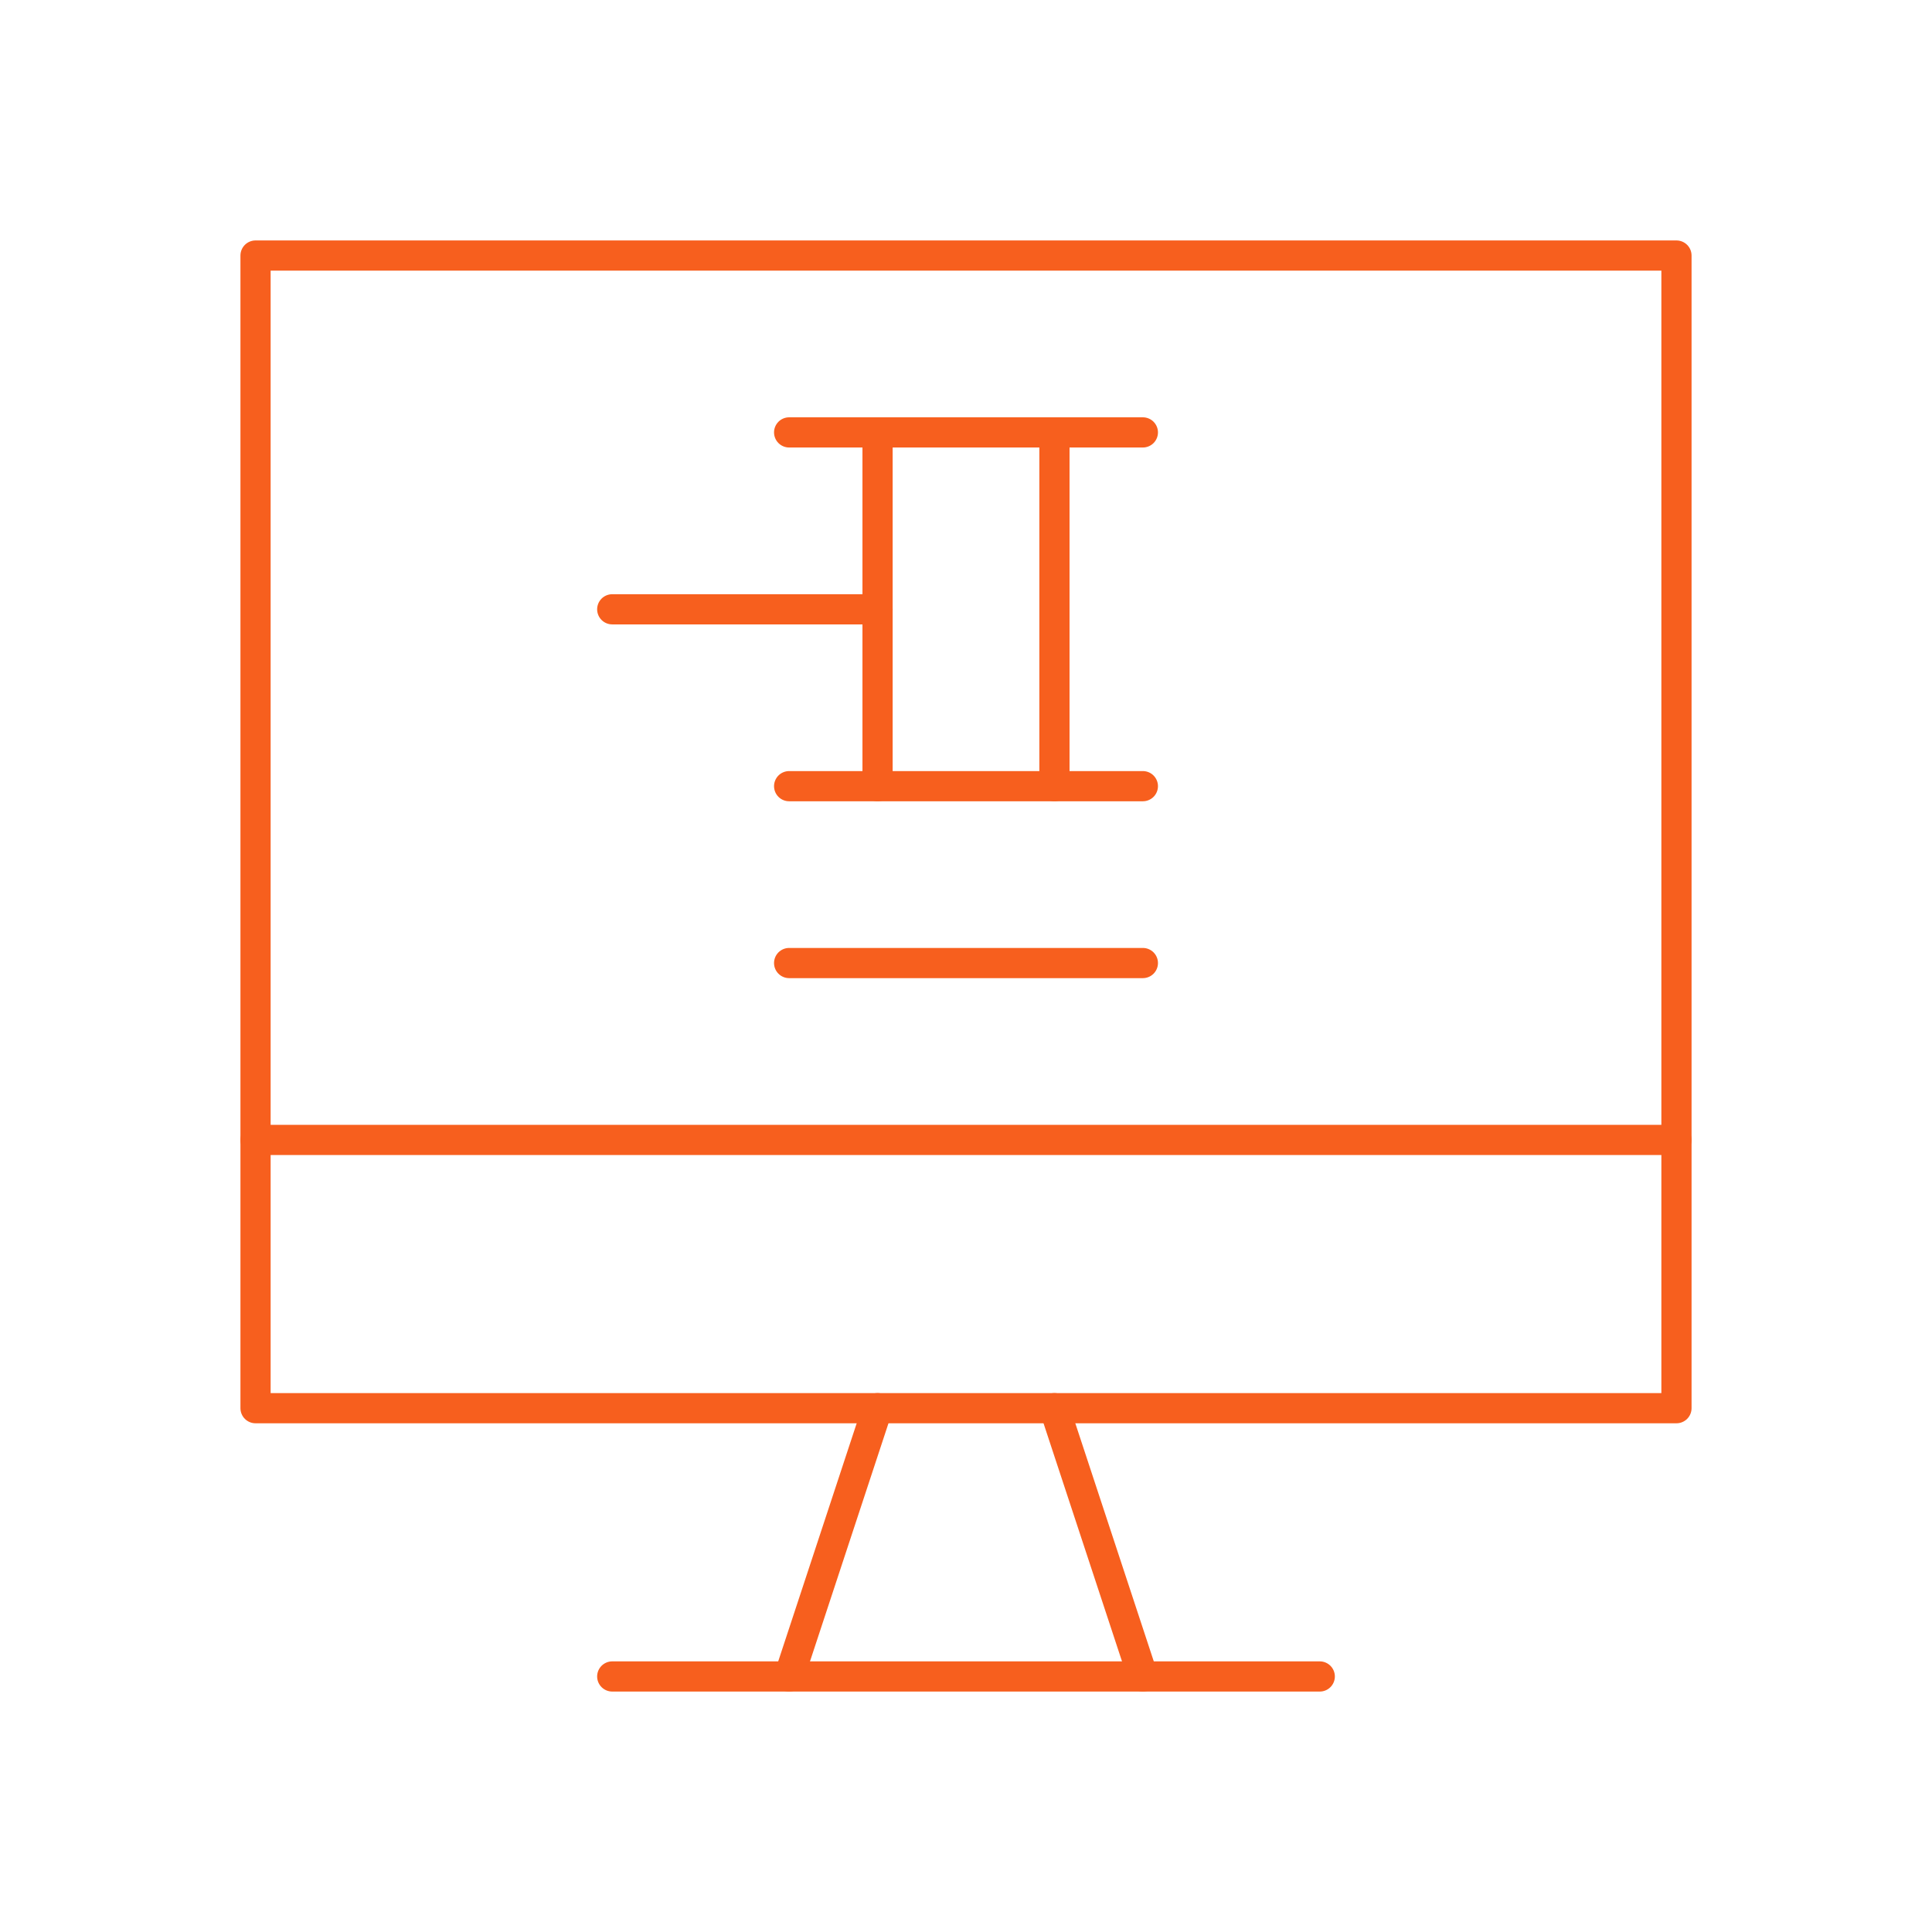 <svg width="64" height="64" viewBox="0 0 64 64" fill="none" xmlns="http://www.w3.org/2000/svg">
<g clip-path="url(#clip0_8137_15525)">
<mask id="mask0_8137_15525" style="mask-type:luminance" maskUnits="userSpaceOnUse" x="7" y="7" width="50" height="50">
<path d="M7 7H57V57H7V7Z" fill="white"/>
</mask>
<g mask="url(#mask0_8137_15525)">
<path d="M55.535 46.648H8.465V8.465H55.535V46.648Z" stroke="#F75F1E" stroke-miterlimit="10" stroke-linecap="round" stroke-linejoin="round"/>
<path d="M26.141 55.535L29.07 46.648" stroke="#F75F1E" stroke-miterlimit="10" stroke-linecap="round" stroke-linejoin="round"/>
<path d="M34.93 46.648L37.859 55.535" stroke="#F75F1E" stroke-miterlimit="10" stroke-linecap="round" stroke-linejoin="round"/>
<path d="M20.281 55.535H43.719" stroke="#F75F1E" stroke-miterlimit="10" stroke-linecap="round" stroke-linejoin="round"/>
<path d="M55.535 37.762H8.465" stroke="#F75F1E" stroke-miterlimit="10" stroke-linecap="round" stroke-linejoin="round"/>
</g>
<path d="M34.93 14.324V26.043" stroke="#F75F1E" stroke-miterlimit="10" stroke-linecap="round" stroke-linejoin="round"/>
<path d="M29.07 26.043V14.324" stroke="#F75F1E" stroke-miterlimit="10" stroke-linecap="round" stroke-linejoin="round"/>
<path d="M20.281 20.184H29.07" stroke="#F75F1E" stroke-miterlimit="10" stroke-linecap="round" stroke-linejoin="round"/>
<path d="M26.141 14.324H37.859" stroke="#F75F1E" stroke-miterlimit="10" stroke-linecap="round" stroke-linejoin="round"/>
<path d="M26.141 26.043H37.859" stroke="#F75F1E" stroke-miterlimit="10" stroke-linecap="round" stroke-linejoin="round"/>
<path d="M26.141 31.902H37.859" stroke="#F75F1E" stroke-miterlimit="10" stroke-linecap="round" stroke-linejoin="round"/>
</g>
<defs>
<clipPath id="clip0_8137_15525">
<rect width="50" height="50" fill="white" transform="translate(7 7)"/>
</clipPath>
</defs>
</svg>
